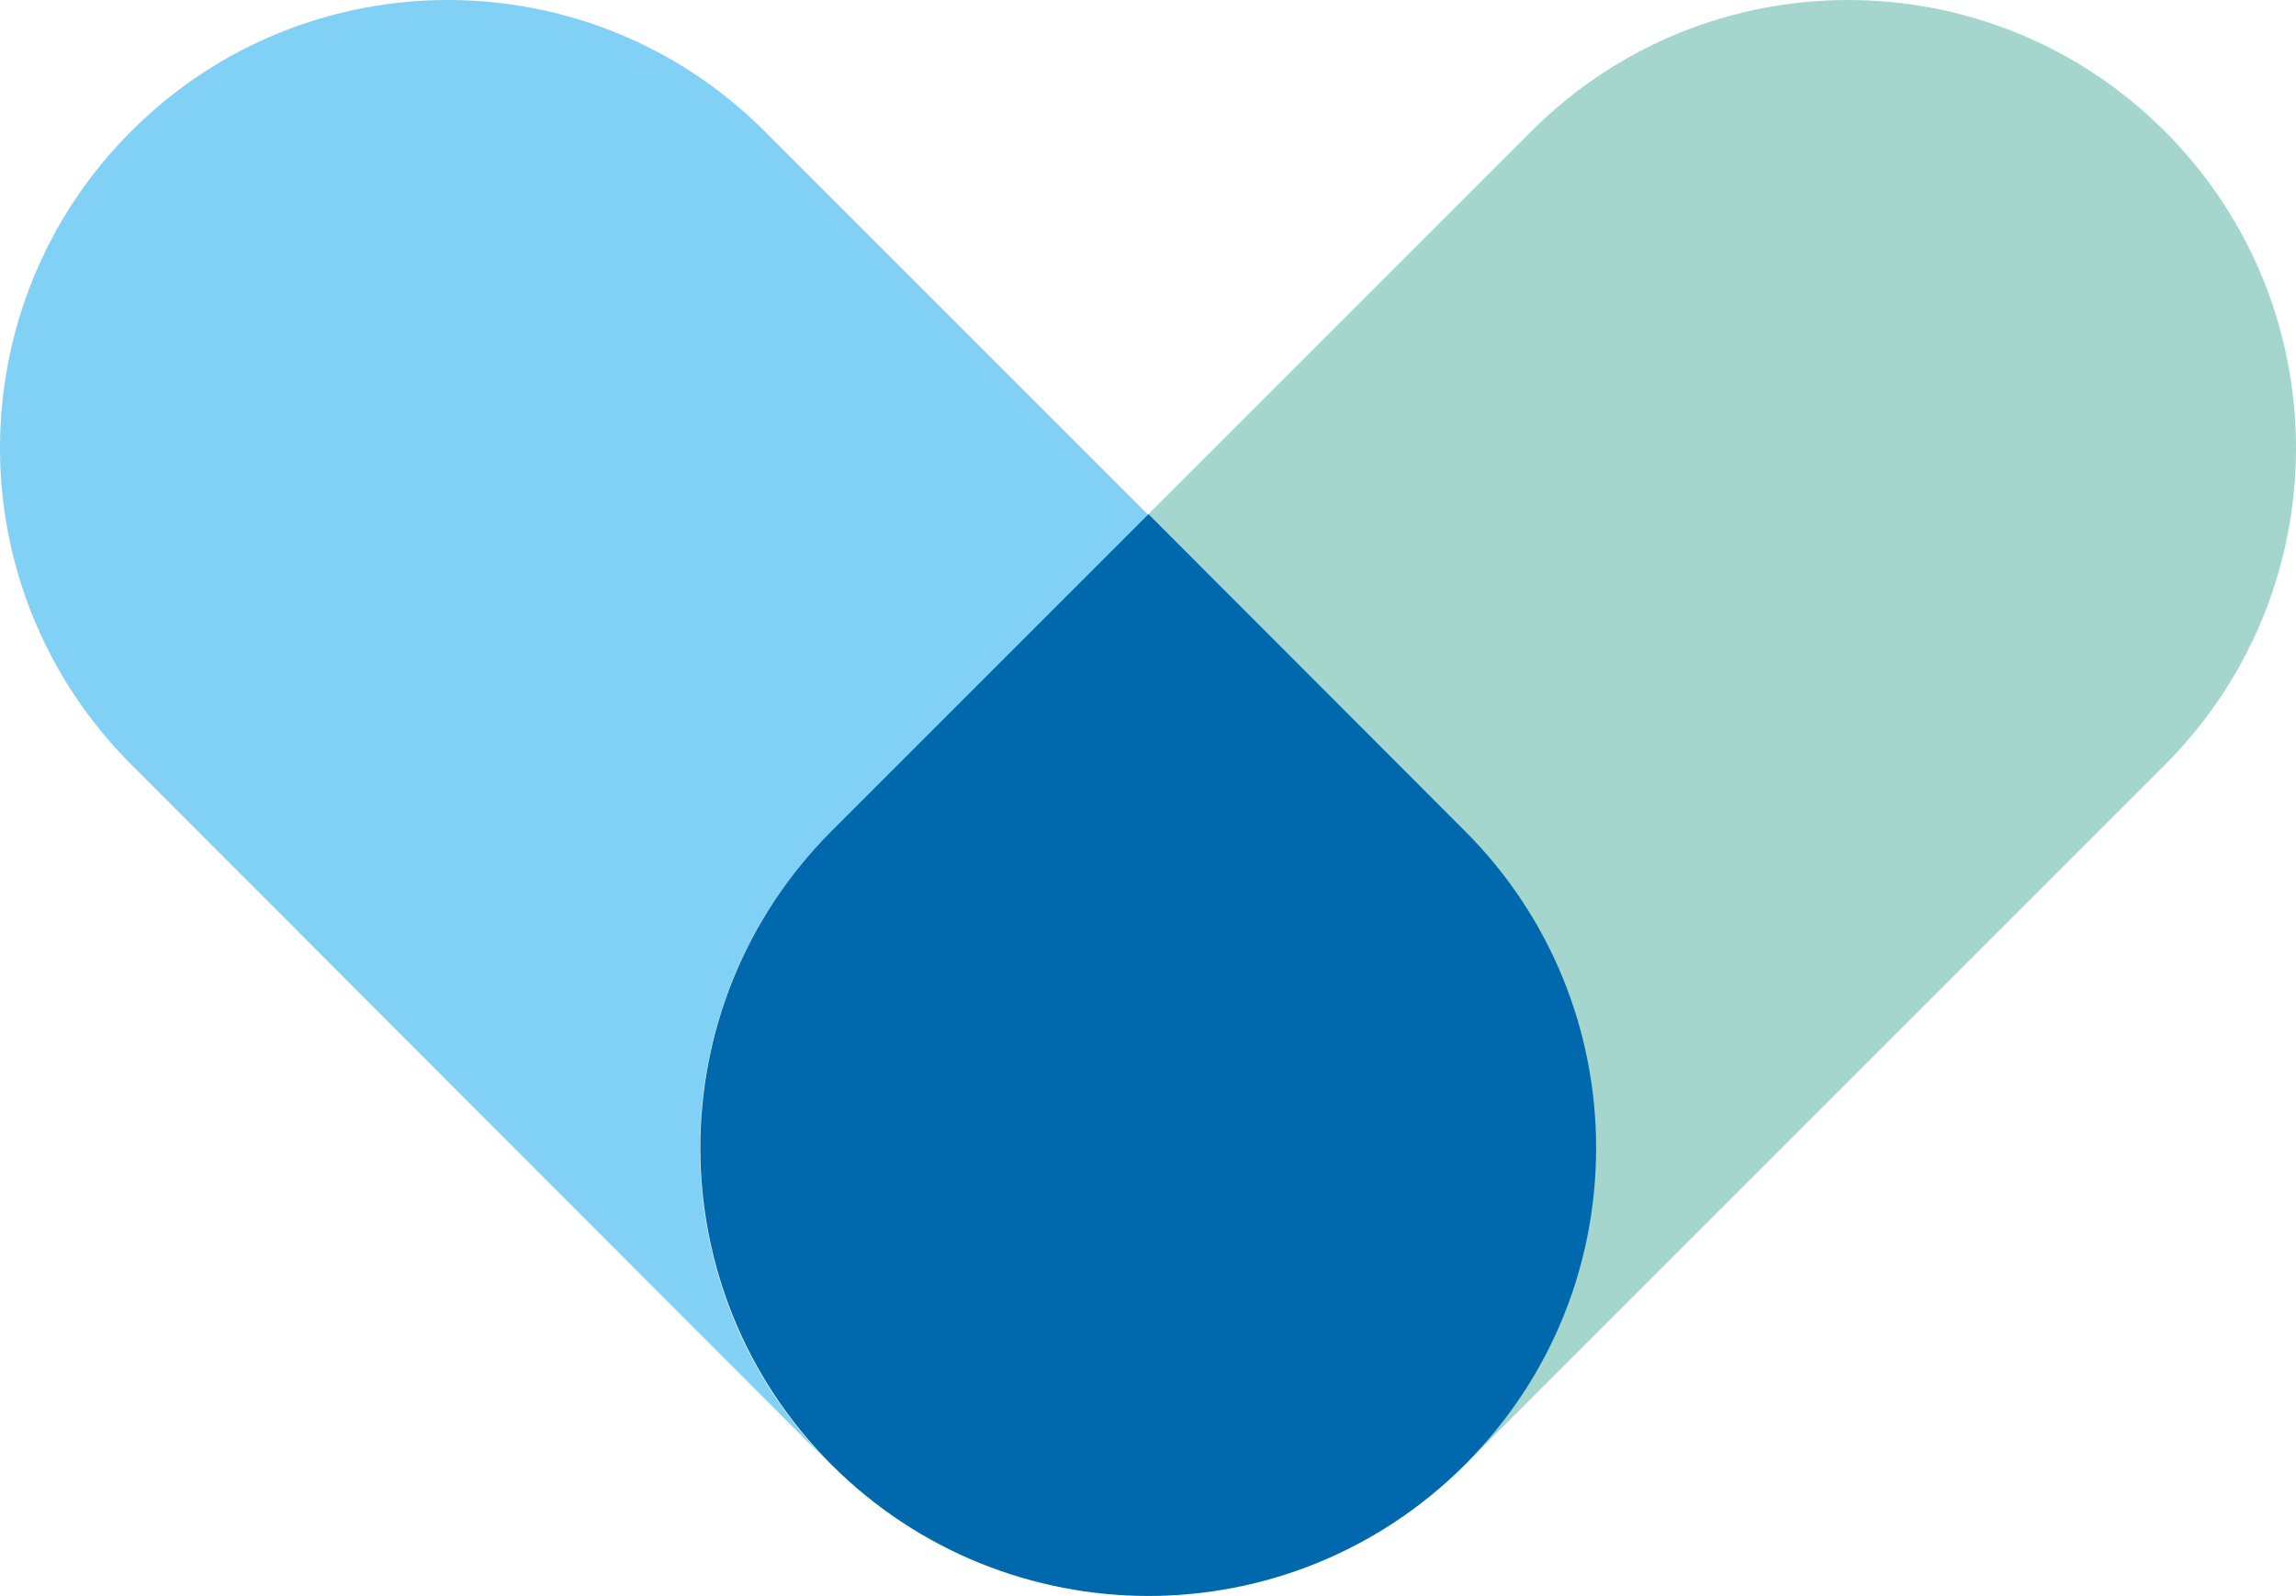 <svg xmlns="http://www.w3.org/2000/svg" id="b" width="51.44" height="35.76" viewBox="0 0 51.44 35.76"><g id="c"><path d="m0,10.04c0-2.57.98-5.14,2.94-7.1,3.92-3.92,10.27-3.92,14.19,0l8.59,8.59-7.1,7.1c-1.96,1.96-2.94,4.53-2.94,7.1s.98,5.14,2.94,7.1L2.94,17.13c-1.96-1.96-2.94-4.53-2.94-7.09m25.72,25.72c2.57,0,5.14-.98,7.1-2.94l.03-.03-.03.03c-1.96,1.96-4.53,2.94-7.1,2.94" fill="#81d0f5" stroke-width="0"></path><path d="m25.72,11.53l8.59-8.59c3.92-3.92,10.27-3.92,14.19,0,1.96,1.96,2.94,4.53,2.94,7.1s-.98,5.14-2.94,7.1l-15.66,15.66c1.94-1.96,2.91-4.51,2.91-7.07s-.98-5.14-2.94-7.1l-7.1-7.1Z" fill="#a5d6cd" stroke-width="0"></path><path d="m15.69,25.72c0-2.57.98-5.14,2.94-7.1l7.1-7.1,7.09,7.1c1.96,1.96,2.94,4.53,2.94,7.1s-.97,5.11-2.91,7.07l-.03.03c-1.96,1.96-4.53,2.94-7.09,2.94s-5.14-.98-7.1-2.94c-1.96-1.96-2.94-4.53-2.94-7.1" fill="#0068ac" stroke-width="0"></path></g></svg>